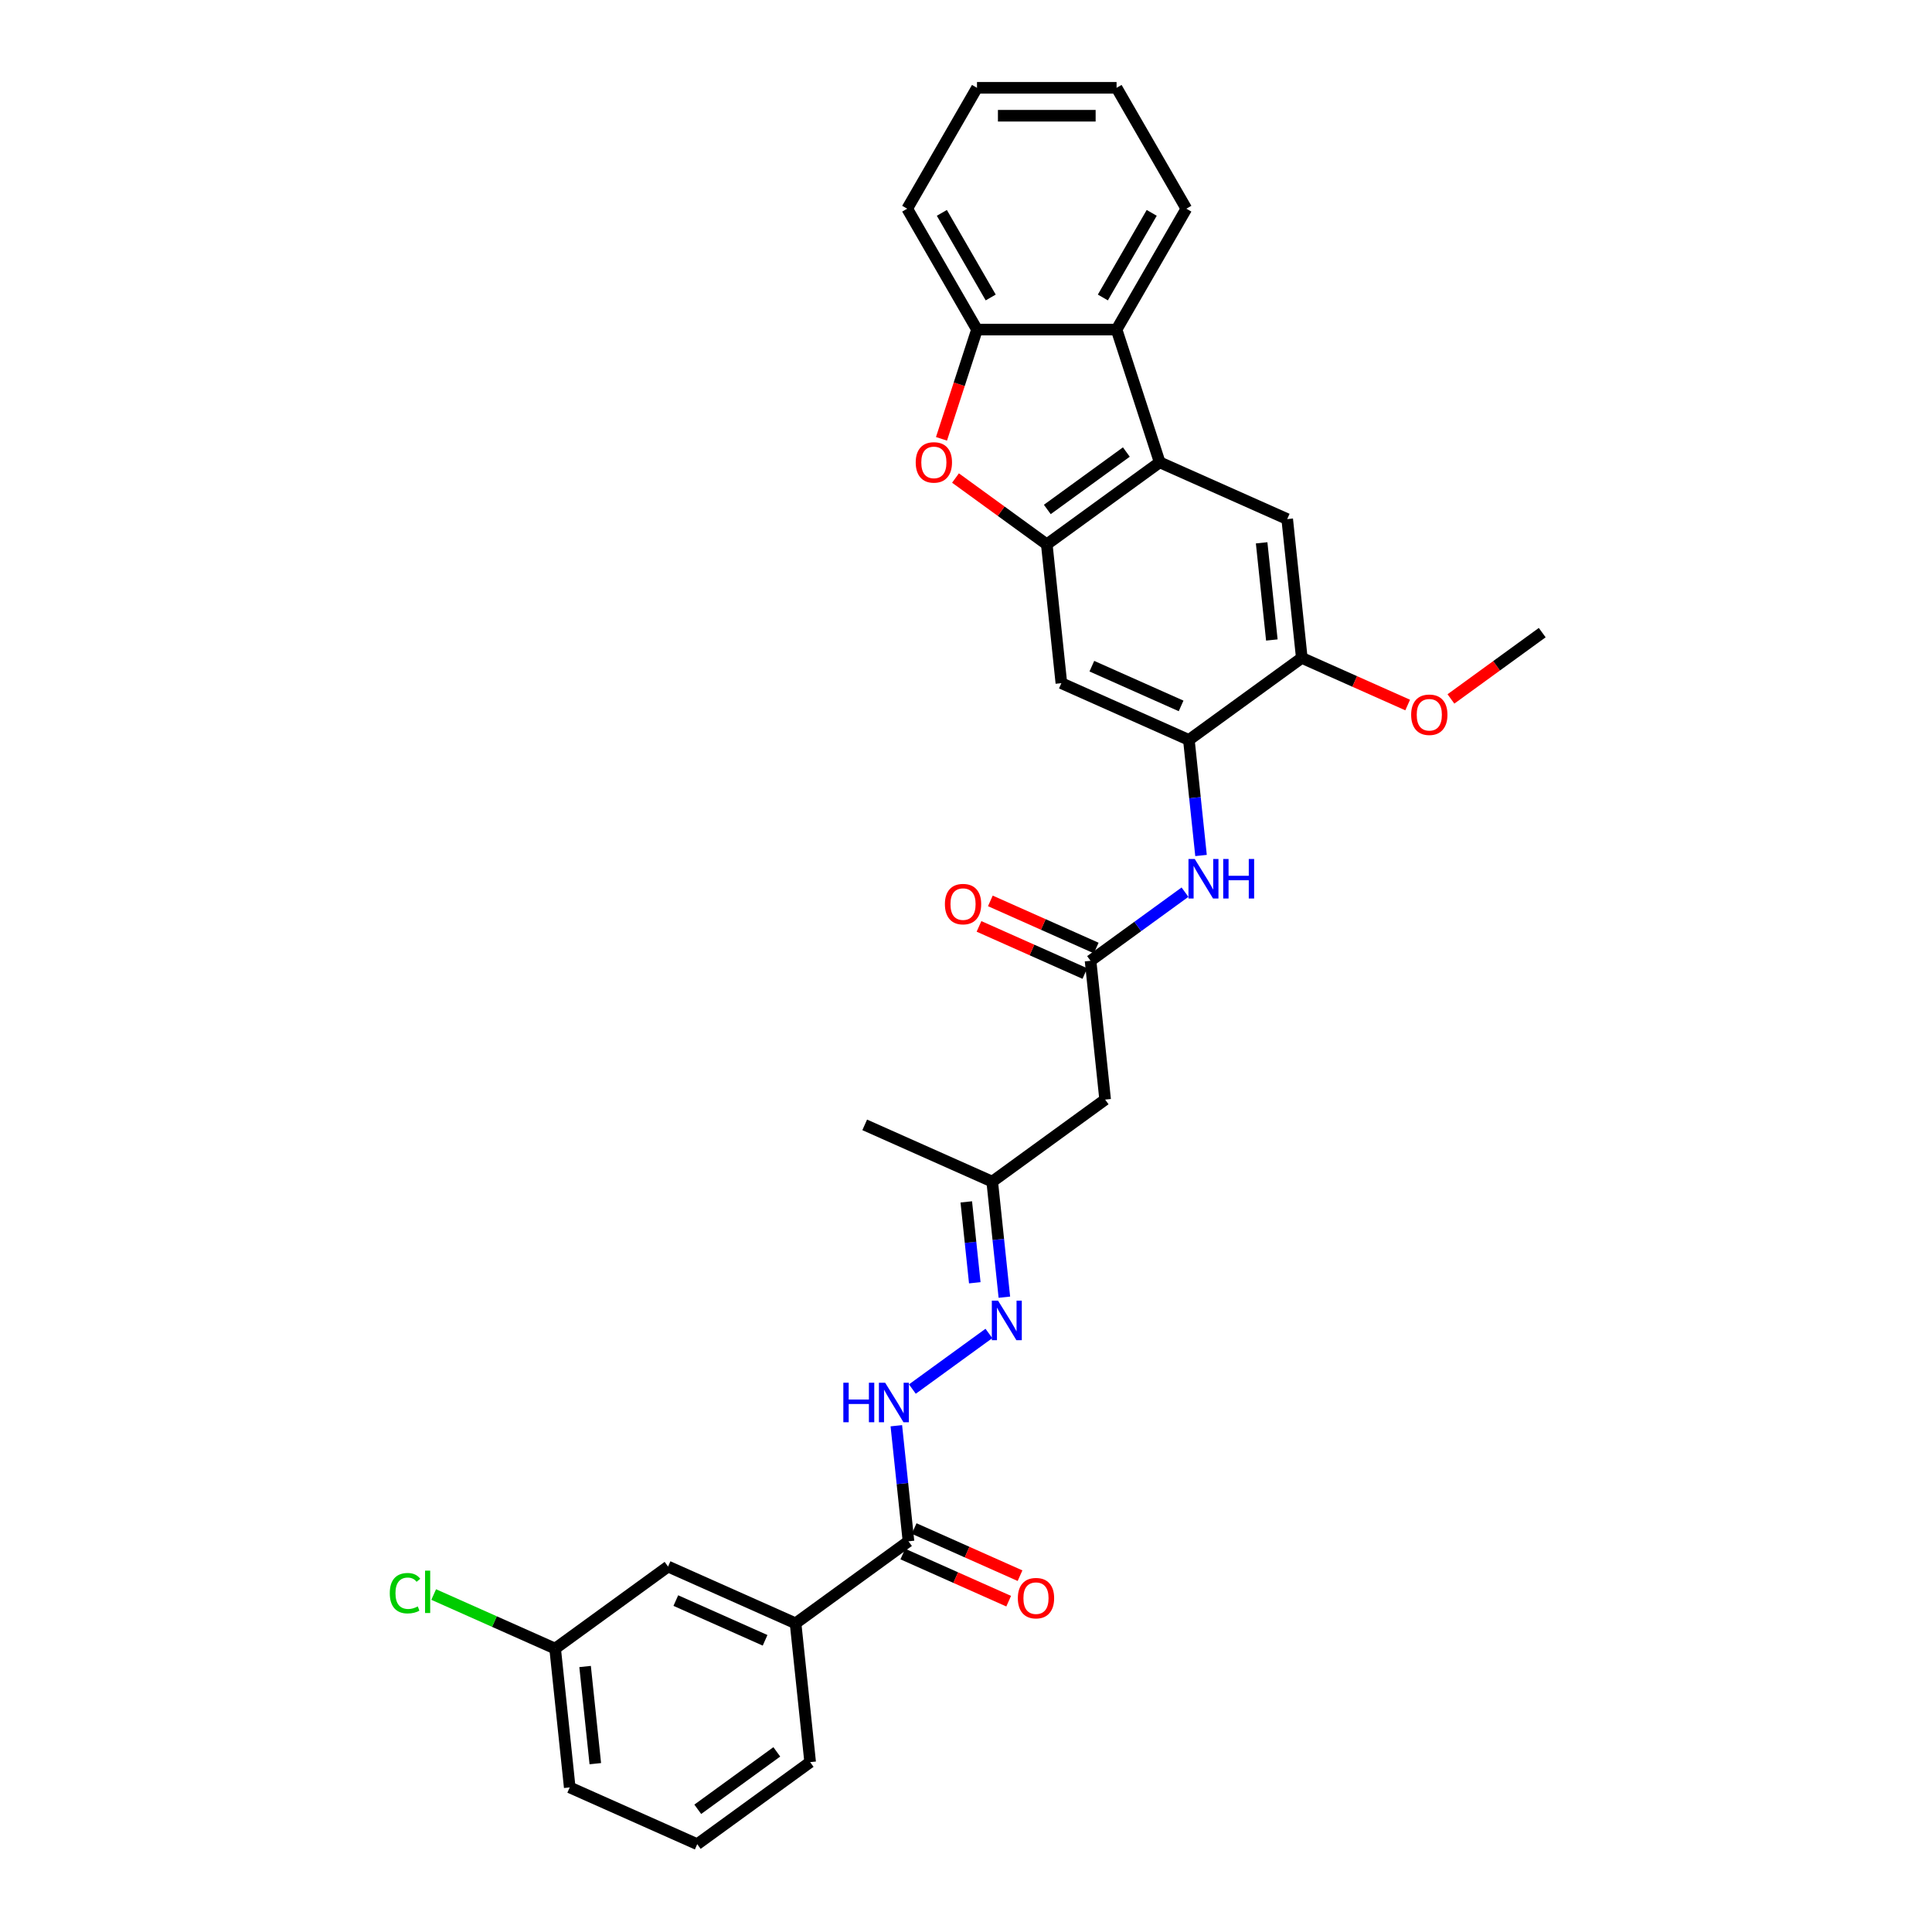 <?xml version='1.0' encoding='iso-8859-1'?>
<svg version='1.1' baseProfile='full'
              xmlns='http://www.w3.org/2000/svg'
                      xmlns:rdkit='http://www.rdkit.org/xml'
                      xmlns:xlink='http://www.w3.org/1999/xlink'
                  xml:space='preserve'
width='1000px' height='1000px' viewBox='0 0 1000 1000'>
<!-- END OF HEADER -->
<rect style='opacity:1.0;fill:#FFFFFF;stroke:none' width='1000' height='1000' x='0' y='0'> </rect>
<path class='bond-0' d='M 541.812,281.756 L 600.259,239.292' style='fill:none;fill-rule:evenodd;stroke:#000000;stroke-width:6px;stroke-linecap:butt;stroke-linejoin:miter;stroke-opacity:1' />
<path class='bond-0' d='M 542.086,263.697 L 582.999,233.972' style='fill:none;fill-rule:evenodd;stroke:#000000;stroke-width:6px;stroke-linecap:butt;stroke-linejoin:miter;stroke-opacity:1' />
<path class='bond-1' d='M 541.812,281.756 L 518.188,264.592' style='fill:none;fill-rule:evenodd;stroke:#000000;stroke-width:6px;stroke-linecap:butt;stroke-linejoin:miter;stroke-opacity:1' />
<path class='bond-1' d='M 518.188,264.592 L 494.564,247.428' style='fill:none;fill-rule:evenodd;stroke:#FF0000;stroke-width:6px;stroke-linecap:butt;stroke-linejoin:miter;stroke-opacity:1' />
<path class='bond-4' d='M 541.812,281.756 L 549.364,353.603' style='fill:none;fill-rule:evenodd;stroke:#000000;stroke-width:6px;stroke-linecap:butt;stroke-linejoin:miter;stroke-opacity:1' />
<path class='bond-2' d='M 600.259,239.292 L 577.934,170.584' style='fill:none;fill-rule:evenodd;stroke:#000000;stroke-width:6px;stroke-linecap:butt;stroke-linejoin:miter;stroke-opacity:1' />
<path class='bond-6' d='M 600.259,239.292 L 666.256,268.676' style='fill:none;fill-rule:evenodd;stroke:#000000;stroke-width:6px;stroke-linecap:butt;stroke-linejoin:miter;stroke-opacity:1' />
<path class='bond-5' d='M 487.314,227.141 L 496.502,198.862' style='fill:none;fill-rule:evenodd;stroke:#FF0000;stroke-width:6px;stroke-linecap:butt;stroke-linejoin:miter;stroke-opacity:1' />
<path class='bond-5' d='M 496.502,198.862 L 505.69,170.584' style='fill:none;fill-rule:evenodd;stroke:#000000;stroke-width:6px;stroke-linecap:butt;stroke-linejoin:miter;stroke-opacity:1' />
<path class='bond-22' d='M 577.934,170.584 L 614.056,108.019' style='fill:none;fill-rule:evenodd;stroke:#000000;stroke-width:6px;stroke-linecap:butt;stroke-linejoin:miter;stroke-opacity:1' />
<path class='bond-22' d='M 570.839,153.975 L 596.125,110.18' style='fill:none;fill-rule:evenodd;stroke:#000000;stroke-width:6px;stroke-linecap:butt;stroke-linejoin:miter;stroke-opacity:1' />
<path class='bond-31' d='M 577.934,170.584 L 505.69,170.584' style='fill:none;fill-rule:evenodd;stroke:#000000;stroke-width:6px;stroke-linecap:butt;stroke-linejoin:miter;stroke-opacity:1' />
<path class='bond-3' d='M 615.362,382.988 L 549.364,353.603' style='fill:none;fill-rule:evenodd;stroke:#000000;stroke-width:6px;stroke-linecap:butt;stroke-linejoin:miter;stroke-opacity:1' />
<path class='bond-3' d='M 611.339,365.38 L 565.14,344.812' style='fill:none;fill-rule:evenodd;stroke:#000000;stroke-width:6px;stroke-linecap:butt;stroke-linejoin:miter;stroke-opacity:1' />
<path class='bond-9' d='M 615.362,382.988 L 618.505,412.894' style='fill:none;fill-rule:evenodd;stroke:#000000;stroke-width:6px;stroke-linecap:butt;stroke-linejoin:miter;stroke-opacity:1' />
<path class='bond-9' d='M 618.505,412.894 L 621.648,442.8' style='fill:none;fill-rule:evenodd;stroke:#0000FF;stroke-width:6px;stroke-linecap:butt;stroke-linejoin:miter;stroke-opacity:1' />
<path class='bond-10' d='M 615.362,382.988 L 673.808,340.524' style='fill:none;fill-rule:evenodd;stroke:#000000;stroke-width:6px;stroke-linecap:butt;stroke-linejoin:miter;stroke-opacity:1' />
<path class='bond-23' d='M 505.69,170.584 L 469.569,108.019' style='fill:none;fill-rule:evenodd;stroke:#000000;stroke-width:6px;stroke-linecap:butt;stroke-linejoin:miter;stroke-opacity:1' />
<path class='bond-23' d='M 512.785,153.975 L 487.5,110.18' style='fill:none;fill-rule:evenodd;stroke:#000000;stroke-width:6px;stroke-linecap:butt;stroke-linejoin:miter;stroke-opacity:1' />
<path class='bond-32' d='M 666.256,268.676 L 673.808,340.524' style='fill:none;fill-rule:evenodd;stroke:#000000;stroke-width:6px;stroke-linecap:butt;stroke-linejoin:miter;stroke-opacity:1' />
<path class='bond-32' d='M 653.02,280.963 L 658.306,331.257' style='fill:none;fill-rule:evenodd;stroke:#000000;stroke-width:6px;stroke-linecap:butt;stroke-linejoin:miter;stroke-opacity:1' />
<path class='bond-7' d='M 564.467,497.299 L 588.907,479.542' style='fill:none;fill-rule:evenodd;stroke:#000000;stroke-width:6px;stroke-linecap:butt;stroke-linejoin:miter;stroke-opacity:1' />
<path class='bond-7' d='M 588.907,479.542 L 613.348,461.785' style='fill:none;fill-rule:evenodd;stroke:#0000FF;stroke-width:6px;stroke-linecap:butt;stroke-linejoin:miter;stroke-opacity:1' />
<path class='bond-12' d='M 564.467,497.299 L 572.018,569.147' style='fill:none;fill-rule:evenodd;stroke:#000000;stroke-width:6px;stroke-linecap:butt;stroke-linejoin:miter;stroke-opacity:1' />
<path class='bond-18' d='M 567.405,490.699 L 540.005,478.5' style='fill:none;fill-rule:evenodd;stroke:#000000;stroke-width:6px;stroke-linecap:butt;stroke-linejoin:miter;stroke-opacity:1' />
<path class='bond-18' d='M 540.005,478.5 L 512.605,466.301' style='fill:none;fill-rule:evenodd;stroke:#FF0000;stroke-width:6px;stroke-linecap:butt;stroke-linejoin:miter;stroke-opacity:1' />
<path class='bond-18' d='M 561.528,503.899 L 534.128,491.7' style='fill:none;fill-rule:evenodd;stroke:#000000;stroke-width:6px;stroke-linecap:butt;stroke-linejoin:miter;stroke-opacity:1' />
<path class='bond-18' d='M 534.128,491.7 L 506.728,479.5' style='fill:none;fill-rule:evenodd;stroke:#FF0000;stroke-width:6px;stroke-linecap:butt;stroke-linejoin:miter;stroke-opacity:1' />
<path class='bond-8' d='M 470.229,797.77 L 467.085,767.864' style='fill:none;fill-rule:evenodd;stroke:#000000;stroke-width:6px;stroke-linecap:butt;stroke-linejoin:miter;stroke-opacity:1' />
<path class='bond-8' d='M 467.085,767.864 L 463.942,737.958' style='fill:none;fill-rule:evenodd;stroke:#0000FF;stroke-width:6px;stroke-linecap:butt;stroke-linejoin:miter;stroke-opacity:1' />
<path class='bond-14' d='M 470.229,797.77 L 411.782,840.234' style='fill:none;fill-rule:evenodd;stroke:#000000;stroke-width:6px;stroke-linecap:butt;stroke-linejoin:miter;stroke-opacity:1' />
<path class='bond-16' d='M 467.29,804.37 L 494.69,816.569' style='fill:none;fill-rule:evenodd;stroke:#000000;stroke-width:6px;stroke-linecap:butt;stroke-linejoin:miter;stroke-opacity:1' />
<path class='bond-16' d='M 494.69,816.569 L 522.09,828.768' style='fill:none;fill-rule:evenodd;stroke:#FF0000;stroke-width:6px;stroke-linecap:butt;stroke-linejoin:miter;stroke-opacity:1' />
<path class='bond-16' d='M 473.167,791.17 L 500.567,803.37' style='fill:none;fill-rule:evenodd;stroke:#000000;stroke-width:6px;stroke-linecap:butt;stroke-linejoin:miter;stroke-opacity:1' />
<path class='bond-16' d='M 500.567,803.37 L 527.967,815.569' style='fill:none;fill-rule:evenodd;stroke:#FF0000;stroke-width:6px;stroke-linecap:butt;stroke-linejoin:miter;stroke-opacity:1' />
<path class='bond-20' d='M 673.808,340.524 L 701.208,352.723' style='fill:none;fill-rule:evenodd;stroke:#000000;stroke-width:6px;stroke-linecap:butt;stroke-linejoin:miter;stroke-opacity:1' />
<path class='bond-20' d='M 701.208,352.723 L 728.608,364.922' style='fill:none;fill-rule:evenodd;stroke:#FF0000;stroke-width:6px;stroke-linecap:butt;stroke-linejoin:miter;stroke-opacity:1' />
<path class='bond-11' d='M 472.242,718.973 L 511.854,690.193' style='fill:none;fill-rule:evenodd;stroke:#0000FF;stroke-width:6px;stroke-linecap:butt;stroke-linejoin:miter;stroke-opacity:1' />
<path class='bond-15' d='M 572.018,569.147 L 513.572,611.611' style='fill:none;fill-rule:evenodd;stroke:#000000;stroke-width:6px;stroke-linecap:butt;stroke-linejoin:miter;stroke-opacity:1' />
<path class='bond-13' d='M 519.858,671.423 L 516.715,641.517' style='fill:none;fill-rule:evenodd;stroke:#0000FF;stroke-width:6px;stroke-linecap:butt;stroke-linejoin:miter;stroke-opacity:1' />
<path class='bond-13' d='M 516.715,641.517 L 513.572,611.611' style='fill:none;fill-rule:evenodd;stroke:#000000;stroke-width:6px;stroke-linecap:butt;stroke-linejoin:miter;stroke-opacity:1' />
<path class='bond-13' d='M 504.546,663.961 L 502.346,643.027' style='fill:none;fill-rule:evenodd;stroke:#0000FF;stroke-width:6px;stroke-linecap:butt;stroke-linejoin:miter;stroke-opacity:1' />
<path class='bond-13' d='M 502.346,643.027 L 500.145,622.093' style='fill:none;fill-rule:evenodd;stroke:#000000;stroke-width:6px;stroke-linecap:butt;stroke-linejoin:miter;stroke-opacity:1' />
<path class='bond-17' d='M 411.782,840.234 L 345.785,810.85' style='fill:none;fill-rule:evenodd;stroke:#000000;stroke-width:6px;stroke-linecap:butt;stroke-linejoin:miter;stroke-opacity:1' />
<path class='bond-17' d='M 396.006,849.026 L 349.807,828.457' style='fill:none;fill-rule:evenodd;stroke:#000000;stroke-width:6px;stroke-linecap:butt;stroke-linejoin:miter;stroke-opacity:1' />
<path class='bond-24' d='M 411.782,840.234 L 419.334,912.082' style='fill:none;fill-rule:evenodd;stroke:#000000;stroke-width:6px;stroke-linecap:butt;stroke-linejoin:miter;stroke-opacity:1' />
<path class='bond-27' d='M 513.572,611.611 L 447.574,582.227' style='fill:none;fill-rule:evenodd;stroke:#000000;stroke-width:6px;stroke-linecap:butt;stroke-linejoin:miter;stroke-opacity:1' />
<path class='bond-19' d='M 345.785,810.85 L 287.338,853.313' style='fill:none;fill-rule:evenodd;stroke:#000000;stroke-width:6px;stroke-linecap:butt;stroke-linejoin:miter;stroke-opacity:1' />
<path class='bond-21' d='M 287.338,853.313 L 255.907,839.319' style='fill:none;fill-rule:evenodd;stroke:#000000;stroke-width:6px;stroke-linecap:butt;stroke-linejoin:miter;stroke-opacity:1' />
<path class='bond-21' d='M 255.907,839.319 L 224.476,825.325' style='fill:none;fill-rule:evenodd;stroke:#00CC00;stroke-width:6px;stroke-linecap:butt;stroke-linejoin:miter;stroke-opacity:1' />
<path class='bond-34' d='M 287.338,853.313 L 294.89,925.161' style='fill:none;fill-rule:evenodd;stroke:#000000;stroke-width:6px;stroke-linecap:butt;stroke-linejoin:miter;stroke-opacity:1' />
<path class='bond-34' d='M 302.841,862.58 L 308.127,912.874' style='fill:none;fill-rule:evenodd;stroke:#000000;stroke-width:6px;stroke-linecap:butt;stroke-linejoin:miter;stroke-opacity:1' />
<path class='bond-28' d='M 751.003,361.772 L 774.628,344.608' style='fill:none;fill-rule:evenodd;stroke:#FF0000;stroke-width:6px;stroke-linecap:butt;stroke-linejoin:miter;stroke-opacity:1' />
<path class='bond-28' d='M 774.628,344.608 L 798.252,327.444' style='fill:none;fill-rule:evenodd;stroke:#000000;stroke-width:6px;stroke-linecap:butt;stroke-linejoin:miter;stroke-opacity:1' />
<path class='bond-29' d='M 614.056,108.019 L 577.934,45.455' style='fill:none;fill-rule:evenodd;stroke:#000000;stroke-width:6px;stroke-linecap:butt;stroke-linejoin:miter;stroke-opacity:1' />
<path class='bond-30' d='M 469.569,108.019 L 505.69,45.455' style='fill:none;fill-rule:evenodd;stroke:#000000;stroke-width:6px;stroke-linecap:butt;stroke-linejoin:miter;stroke-opacity:1' />
<path class='bond-25' d='M 419.334,912.082 L 360.888,954.545' style='fill:none;fill-rule:evenodd;stroke:#000000;stroke-width:6px;stroke-linecap:butt;stroke-linejoin:miter;stroke-opacity:1' />
<path class='bond-25' d='M 402.074,906.762 L 361.162,936.487' style='fill:none;fill-rule:evenodd;stroke:#000000;stroke-width:6px;stroke-linecap:butt;stroke-linejoin:miter;stroke-opacity:1' />
<path class='bond-26' d='M 360.888,954.545 L 294.89,925.161' style='fill:none;fill-rule:evenodd;stroke:#000000;stroke-width:6px;stroke-linecap:butt;stroke-linejoin:miter;stroke-opacity:1' />
<path class='bond-33' d='M 577.934,45.455 L 505.69,45.455' style='fill:none;fill-rule:evenodd;stroke:#000000;stroke-width:6px;stroke-linecap:butt;stroke-linejoin:miter;stroke-opacity:1' />
<path class='bond-33' d='M 567.098,59.903 L 516.527,59.903' style='fill:none;fill-rule:evenodd;stroke:#000000;stroke-width:6px;stroke-linecap:butt;stroke-linejoin:miter;stroke-opacity:1' />
<path  class='atom-2' d='M 473.974 239.35
Q 473.974 234.437, 476.402 231.692
Q 478.829 228.947, 483.366 228.947
Q 487.903 228.947, 490.33 231.692
Q 492.758 234.437, 492.758 239.35
Q 492.758 244.32, 490.301 247.152
Q 487.845 249.955, 483.366 249.955
Q 478.858 249.955, 476.402 247.152
Q 473.974 244.349, 473.974 239.35
M 483.366 247.643
Q 486.487 247.643, 488.163 245.563
Q 489.868 243.453, 489.868 239.35
Q 489.868 235.333, 488.163 233.31
Q 486.487 231.258, 483.366 231.258
Q 480.245 231.258, 478.54 233.281
Q 476.864 235.304, 476.864 239.35
Q 476.864 243.482, 478.54 245.563
Q 480.245 247.643, 483.366 247.643
' fill='#FF0000'/>
<path  class='atom-10' d='M 618.391 444.606
L 625.095 455.442
Q 625.759 456.511, 626.829 458.448
Q 627.898 460.384, 627.956 460.499
L 627.956 444.606
L 630.672 444.606
L 630.672 465.065
L 627.869 465.065
L 620.674 453.217
Q 619.836 451.83, 618.94 450.241
Q 618.073 448.651, 617.813 448.16
L 617.813 465.065
L 615.154 465.065
L 615.154 444.606
L 618.391 444.606
' fill='#0000FF'/>
<path  class='atom-10' d='M 633.128 444.606
L 635.902 444.606
L 635.902 453.304
L 646.363 453.304
L 646.363 444.606
L 649.138 444.606
L 649.138 465.065
L 646.363 465.065
L 646.363 455.616
L 635.902 455.616
L 635.902 465.065
L 633.128 465.065
L 633.128 444.606
' fill='#0000FF'/>
<path  class='atom-12' d='M 436.511 715.693
L 439.285 715.693
L 439.285 724.391
L 449.746 724.391
L 449.746 715.693
L 452.52 715.693
L 452.52 736.152
L 449.746 736.152
L 449.746 726.703
L 439.285 726.703
L 439.285 736.152
L 436.511 736.152
L 436.511 715.693
' fill='#0000FF'/>
<path  class='atom-12' d='M 458.155 715.693
L 464.859 726.529
Q 465.524 727.598, 466.593 729.534
Q 467.662 731.471, 467.72 731.586
L 467.72 715.693
L 470.436 715.693
L 470.436 736.152
L 467.633 736.152
L 460.438 724.304
Q 459.6 722.917, 458.704 721.328
Q 457.837 719.738, 457.577 719.247
L 457.577 736.152
L 454.918 736.152
L 454.918 715.693
L 458.155 715.693
' fill='#0000FF'/>
<path  class='atom-14' d='M 516.601 673.229
L 523.305 684.065
Q 523.97 685.135, 525.039 687.071
Q 526.108 689.007, 526.166 689.122
L 526.166 673.229
L 528.882 673.229
L 528.882 693.688
L 526.079 693.688
L 518.884 681.84
Q 518.046 680.453, 517.15 678.864
Q 516.283 677.275, 516.023 676.783
L 516.023 693.688
L 513.365 693.688
L 513.365 673.229
L 516.601 673.229
' fill='#0000FF'/>
<path  class='atom-17' d='M 526.835 827.212
Q 526.835 822.3, 529.262 819.554
Q 531.69 816.809, 536.227 816.809
Q 540.763 816.809, 543.191 819.554
Q 545.618 822.3, 545.618 827.212
Q 545.618 832.182, 543.162 835.014
Q 540.706 837.817, 536.227 837.817
Q 531.719 837.817, 529.262 835.014
Q 526.835 832.211, 526.835 827.212
M 536.227 835.506
Q 539.347 835.506, 541.024 833.425
Q 542.728 831.316, 542.728 827.212
Q 542.728 823.195, 541.024 821.173
Q 539.347 819.121, 536.227 819.121
Q 533.106 819.121, 531.401 821.144
Q 529.725 823.166, 529.725 827.212
Q 529.725 831.344, 531.401 833.425
Q 533.106 835.506, 536.227 835.506
' fill='#FF0000'/>
<path  class='atom-19' d='M 489.077 467.973
Q 489.077 463.06, 491.505 460.315
Q 493.932 457.57, 498.469 457.57
Q 503.006 457.57, 505.433 460.315
Q 507.861 463.06, 507.861 467.973
Q 507.861 472.943, 505.404 475.775
Q 502.948 478.578, 498.469 478.578
Q 493.961 478.578, 491.505 475.775
Q 489.077 472.972, 489.077 467.973
M 498.469 476.266
Q 501.59 476.266, 503.266 474.186
Q 504.971 472.076, 504.971 467.973
Q 504.971 463.956, 503.266 461.933
Q 501.59 459.882, 498.469 459.882
Q 495.348 459.882, 493.643 461.904
Q 491.967 463.927, 491.967 467.973
Q 491.967 472.105, 493.643 474.186
Q 495.348 476.266, 498.469 476.266
' fill='#FF0000'/>
<path  class='atom-21' d='M 730.414 369.966
Q 730.414 365.053, 732.841 362.308
Q 735.269 359.563, 739.806 359.563
Q 744.343 359.563, 746.77 362.308
Q 749.197 365.053, 749.197 369.966
Q 749.197 374.936, 746.741 377.768
Q 744.285 380.571, 739.806 380.571
Q 735.298 380.571, 732.841 377.768
Q 730.414 374.965, 730.414 369.966
M 739.806 378.259
Q 742.927 378.259, 744.603 376.179
Q 746.308 374.069, 746.308 369.966
Q 746.308 365.949, 744.603 363.926
Q 742.927 361.874, 739.806 361.874
Q 736.685 361.874, 734.98 363.897
Q 733.304 365.92, 733.304 369.966
Q 733.304 374.098, 734.98 376.179
Q 736.685 378.259, 739.806 378.259
' fill='#FF0000'/>
<path  class='atom-22' d='M 201.748 824.637
Q 201.748 819.551, 204.118 816.893
Q 206.516 814.205, 211.053 814.205
Q 215.272 814.205, 217.526 817.182
L 215.619 818.742
Q 213.972 816.575, 211.053 816.575
Q 207.961 816.575, 206.314 818.656
Q 204.696 820.707, 204.696 824.637
Q 204.696 828.683, 206.372 830.764
Q 208.077 832.844, 211.371 832.844
Q 213.625 832.844, 216.255 831.486
L 217.064 833.653
Q 215.994 834.347, 214.376 834.751
Q 212.758 835.156, 210.966 835.156
Q 206.516 835.156, 204.118 832.44
Q 201.748 829.723, 201.748 824.637
' fill='#00CC00'/>
<path  class='atom-22' d='M 220.011 812.963
L 222.67 812.963
L 222.67 834.896
L 220.011 834.896
L 220.011 812.963
' fill='#00CC00'/>
</svg>
